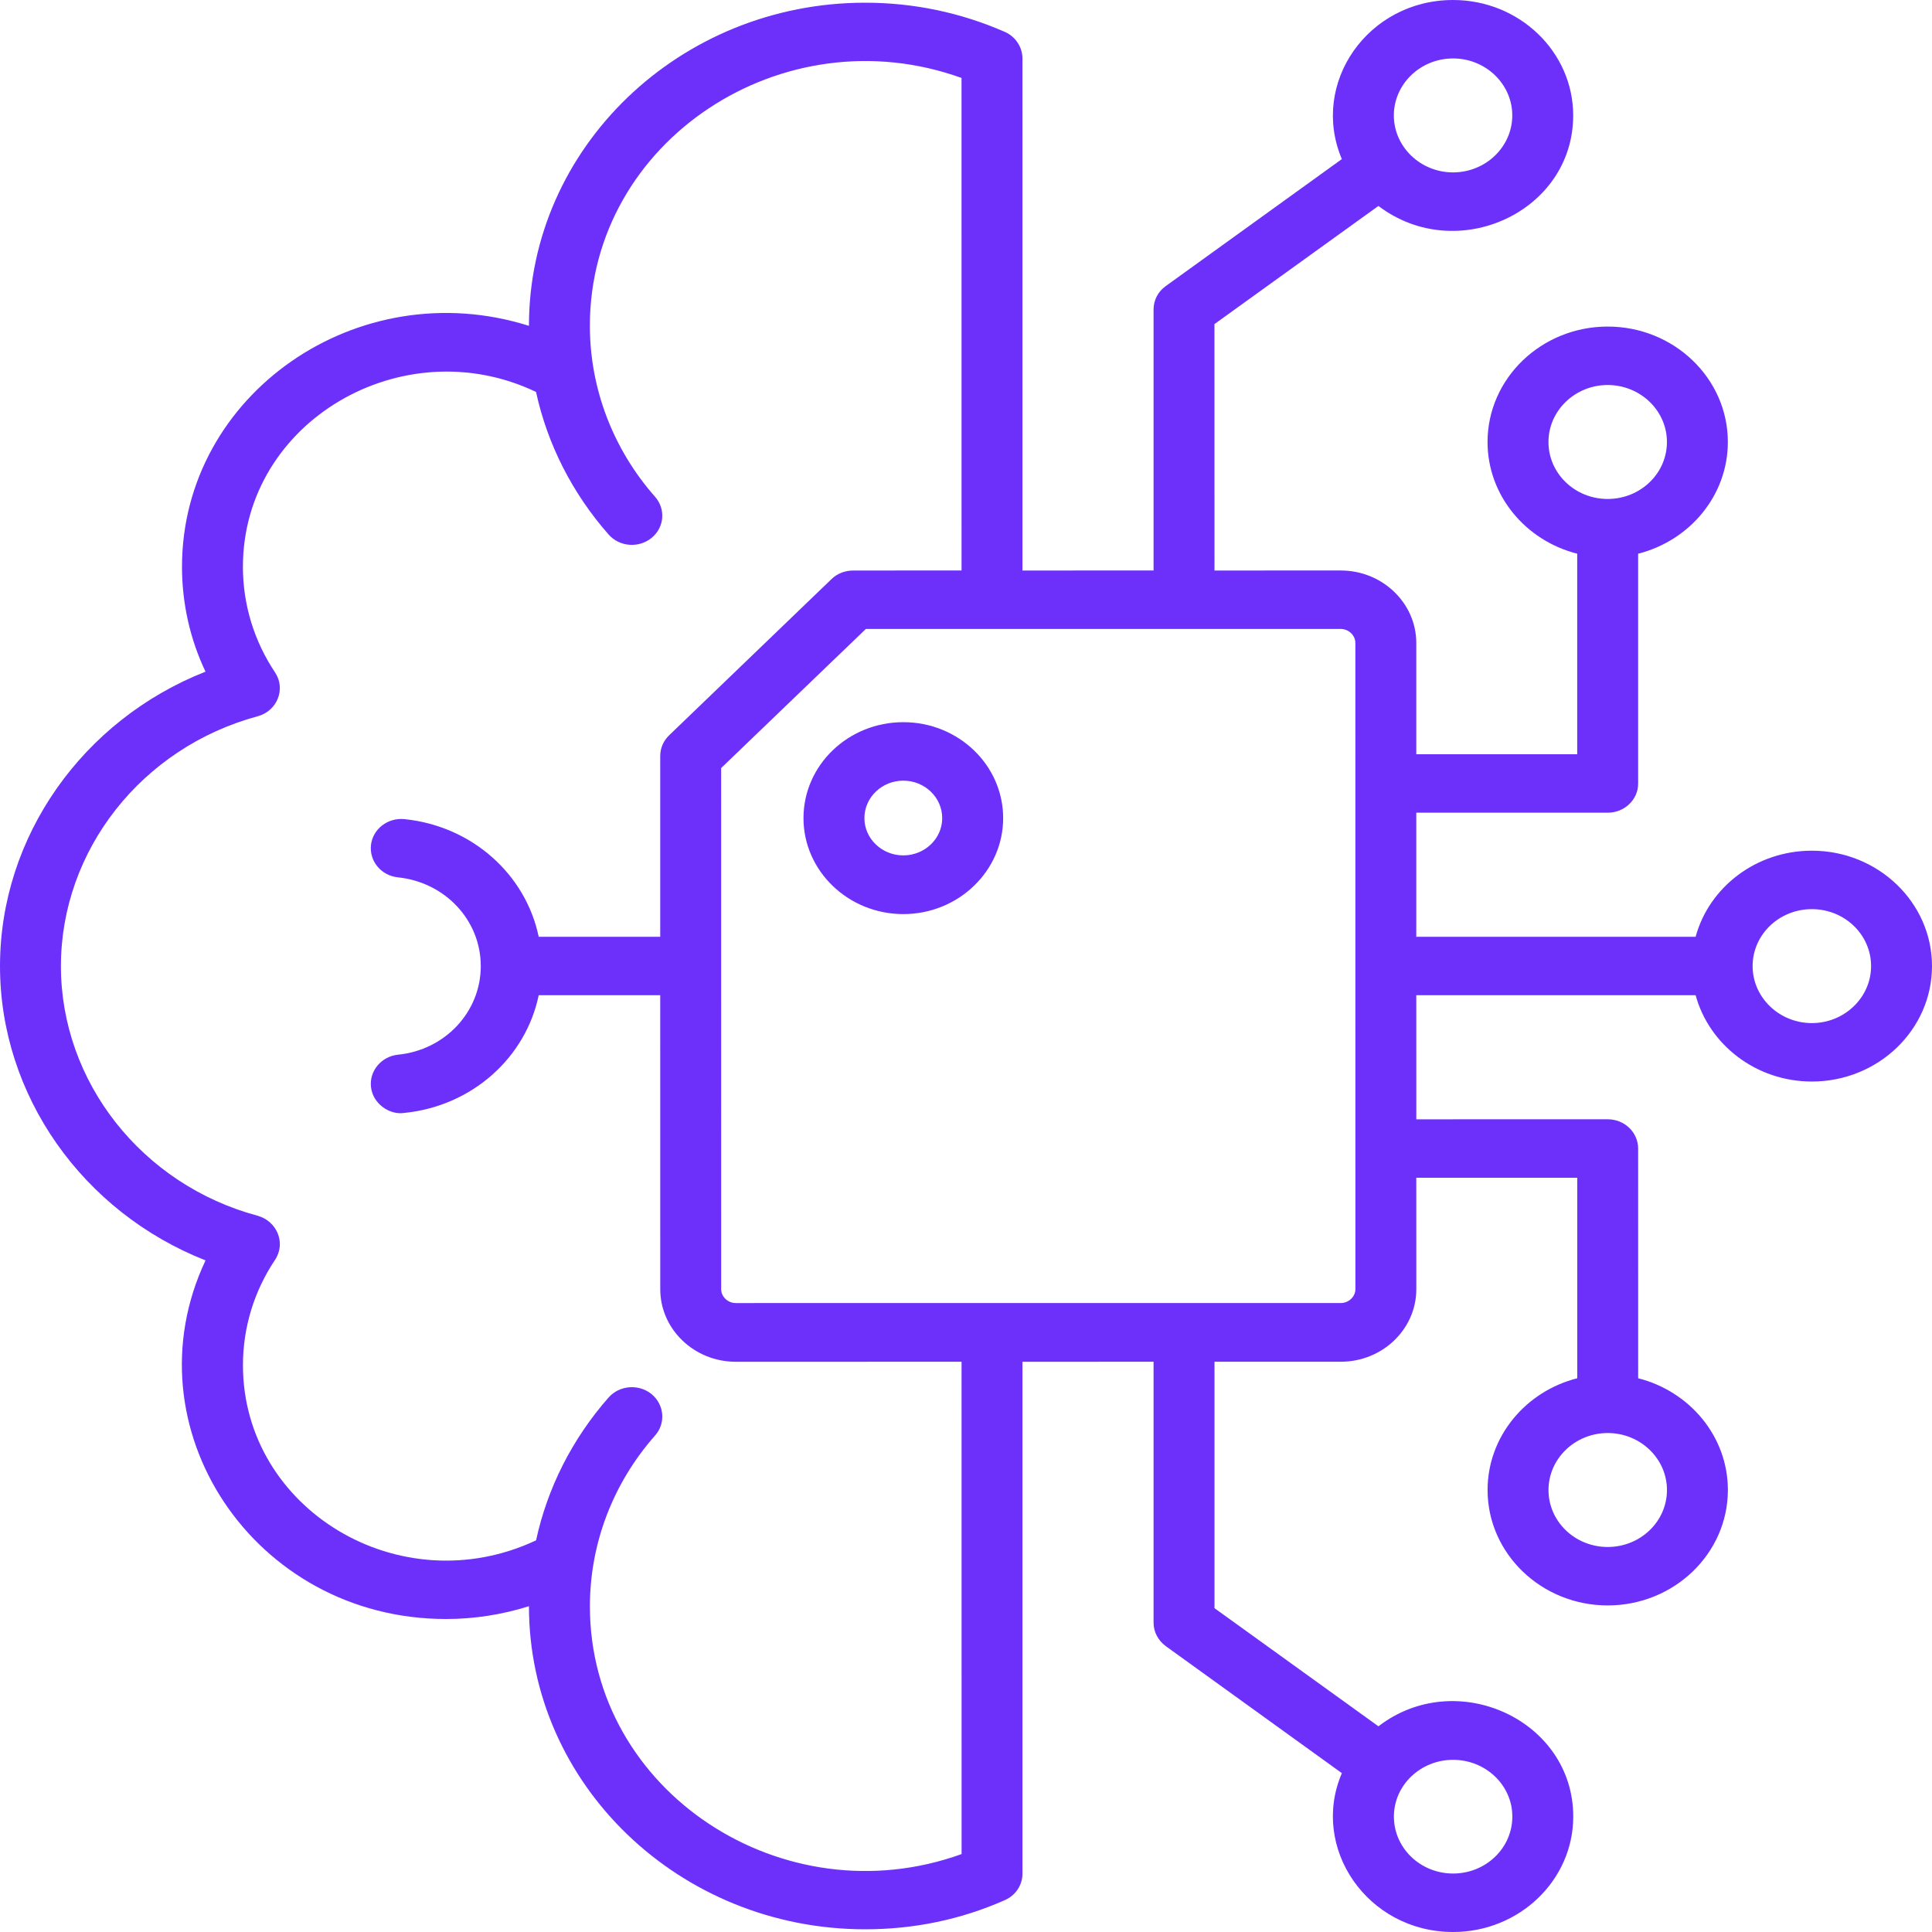 <svg width="60" height="60" viewBox="0 0 60 60" fill="none" xmlns="http://www.w3.org/2000/svg">
<g clip-path="url(#clip0_85_3793)">
<path fill-rule="evenodd" clip-rule="evenodd" d="M28.053 26.565C27.387 26.565 26.845 26.044 26.845 25.408C26.845 24.765 27.387 24.244 28.053 24.244C28.719 24.244 29.261 24.765 29.261 25.408C29.262 26.044 28.719 26.565 28.053 26.565ZM28.053 22.428C26.343 22.428 24.953 23.761 24.953 25.408C24.953 27.047 26.343 28.388 28.053 28.388C29.764 28.388 31.154 27.047 31.154 25.408C31.154 23.761 29.764 22.428 28.053 22.428ZM56.269 31.773C55.255 31.773 54.429 30.976 54.429 30.003C54.429 29.023 55.255 28.234 56.269 28.234C57.283 28.234 58.108 29.023 58.108 30.003C58.108 30.976 57.283 31.773 56.269 31.773ZM42.093 40.038L42.092 19.969C42.092 19.732 41.885 19.533 41.639 19.533L26.89 19.533L22.396 23.853L22.397 40.039C22.397 40.269 22.604 40.468 22.849 40.468L41.64 40.467C41.886 40.467 42.093 40.268 42.093 40.038ZM29.863 57.58L29.862 42.29L22.849 42.291C21.557 42.291 20.505 41.279 20.505 40.039L20.504 30.908L16.73 30.908C16.329 32.839 14.671 34.348 12.562 34.562C12.1 34.637 11.579 34.28 11.521 33.758C11.466 33.26 11.841 32.808 12.361 32.754C13.826 32.609 14.931 31.422 14.931 30.004C14.931 28.58 13.826 27.4 12.361 27.247C11.841 27.193 11.466 26.749 11.521 26.244C11.576 25.746 12.043 25.386 12.562 25.439C14.67 25.654 16.329 27.163 16.73 29.093L20.504 29.093L20.504 23.478C20.504 23.233 20.605 23.003 20.782 22.834L25.83 17.978C26.006 17.809 26.247 17.718 26.498 17.718L29.862 17.717L29.861 2.421C24.324 0.422 18.318 4.368 18.319 10.119C18.319 12.057 19.034 13.944 20.343 15.427C20.681 15.81 20.632 16.385 20.233 16.707C19.837 17.029 19.238 16.985 18.9 16.599C17.774 15.32 17 13.796 16.647 12.172C12.521 10.198 7.544 13.078 7.544 17.603C7.544 18.775 7.889 19.901 8.541 20.882C8.885 21.392 8.611 22.082 8 22.245C4.405 23.218 1.892 26.404 1.892 30.005C1.892 33.597 4.405 36.791 8.001 37.756C8.608 37.926 8.886 38.61 8.541 39.127C7.889 40.1 7.545 41.234 7.545 42.398C7.545 46.865 12.417 49.823 16.648 47.837C17.001 46.205 17.774 44.681 18.9 43.401C19.239 43.018 19.835 42.972 20.234 43.294C20.632 43.623 20.682 44.198 20.344 44.581C19.029 46.072 18.32 47.945 18.32 49.889C18.32 55.643 24.331 59.577 29.863 57.58ZM51.769 46.273C51.769 47.254 50.943 48.042 49.929 48.043C48.915 48.043 48.09 47.254 48.09 46.273C48.09 45.3 48.915 44.504 49.929 44.504C50.943 44.504 51.769 45.3 51.769 46.273ZM45.127 54.653C46.142 54.653 46.967 55.442 46.967 56.415C46.967 57.395 46.142 58.184 45.127 58.184C44.114 58.184 43.289 57.395 43.289 56.415C43.289 55.442 44.114 54.653 45.127 54.653ZM45.126 1.815C46.141 1.815 46.965 2.612 46.965 3.585C46.965 4.557 46.141 5.354 45.126 5.354C44.112 5.354 43.287 4.557 43.287 3.585C43.287 2.612 44.112 1.815 45.126 1.815ZM48.089 13.726C48.089 12.754 48.914 11.957 49.928 11.957C50.943 11.957 51.768 12.753 51.768 13.726C51.768 14.707 50.943 15.495 49.928 15.496C48.914 15.496 48.089 14.707 48.089 13.726ZM56.269 26.419C54.538 26.419 53.079 27.552 52.659 29.092L43.984 29.092L43.984 25.239L49.928 25.239C50.452 25.239 50.874 24.833 50.874 24.335L50.874 17.196C52.476 16.79 53.66 15.389 53.66 13.726C53.66 11.75 51.987 10.141 49.928 10.142C47.871 10.142 46.197 11.75 46.197 13.726C46.197 15.389 47.382 16.79 48.982 17.196L48.982 23.424L43.984 23.424L43.984 19.969C43.984 18.729 42.932 17.717 41.639 17.717L37.717 17.718L37.716 10.065L42.808 6.396C45.248 8.245 48.858 6.578 48.857 3.585C48.857 1.608 47.184 -0 45.126 8.19996e-09C42.479 8.19996e-09 40.677 2.584 41.672 4.941L36.203 8.885C35.965 9.054 35.824 9.322 35.825 9.613L35.825 17.717L31.754 17.718L31.753 1.816C31.753 1.463 31.537 1.134 31.201 0.988C29.835 0.391 28.376 0.084 26.866 0.084C21.109 0.085 16.426 4.589 16.427 10.119C11.11 8.443 5.652 12.248 5.652 17.603C5.652 18.737 5.902 19.848 6.382 20.859C2.573 22.36 0 25.976 0 30.005C0 34.026 2.574 37.642 6.383 39.143C3.942 44.317 7.874 50.28 13.852 50.28C14.731 50.28 15.602 50.142 16.427 49.882C16.427 55.423 21.11 59.916 26.867 59.916C28.378 59.916 29.836 59.617 31.202 59.012C31.538 58.867 31.754 58.545 31.754 58.185L31.754 42.291L35.825 42.29L35.825 50.395C35.825 50.678 35.965 50.946 36.204 51.122L41.673 55.067C40.679 57.379 42.459 60 45.127 60C47.185 60 48.859 58.391 48.859 56.415C48.858 53.408 45.222 51.754 42.809 53.612L37.717 49.943L37.717 42.29L41.64 42.29C42.933 42.29 43.985 41.279 43.985 40.038L43.984 36.576L48.983 36.576L48.983 42.803C47.382 43.209 46.198 44.611 46.198 46.273C46.198 48.25 47.872 49.858 49.929 49.858C51.987 49.858 53.661 48.249 53.661 46.273C53.661 44.611 52.477 43.209 50.875 42.803L50.874 35.672C50.874 35.166 50.452 34.76 49.928 34.76L43.985 34.761L43.984 30.908L52.659 30.907C53.079 32.447 54.538 33.588 56.269 33.588C58.327 33.588 60 31.98 60 30.003C60 28.027 58.326 26.418 56.269 26.419Z" fill="#6D30FB"/>
</g>
<defs>
<clipPath id="clip0_85_3793">
<rect width="60" height="60" fill="white"/>
</clipPath>
</defs>
</svg>
